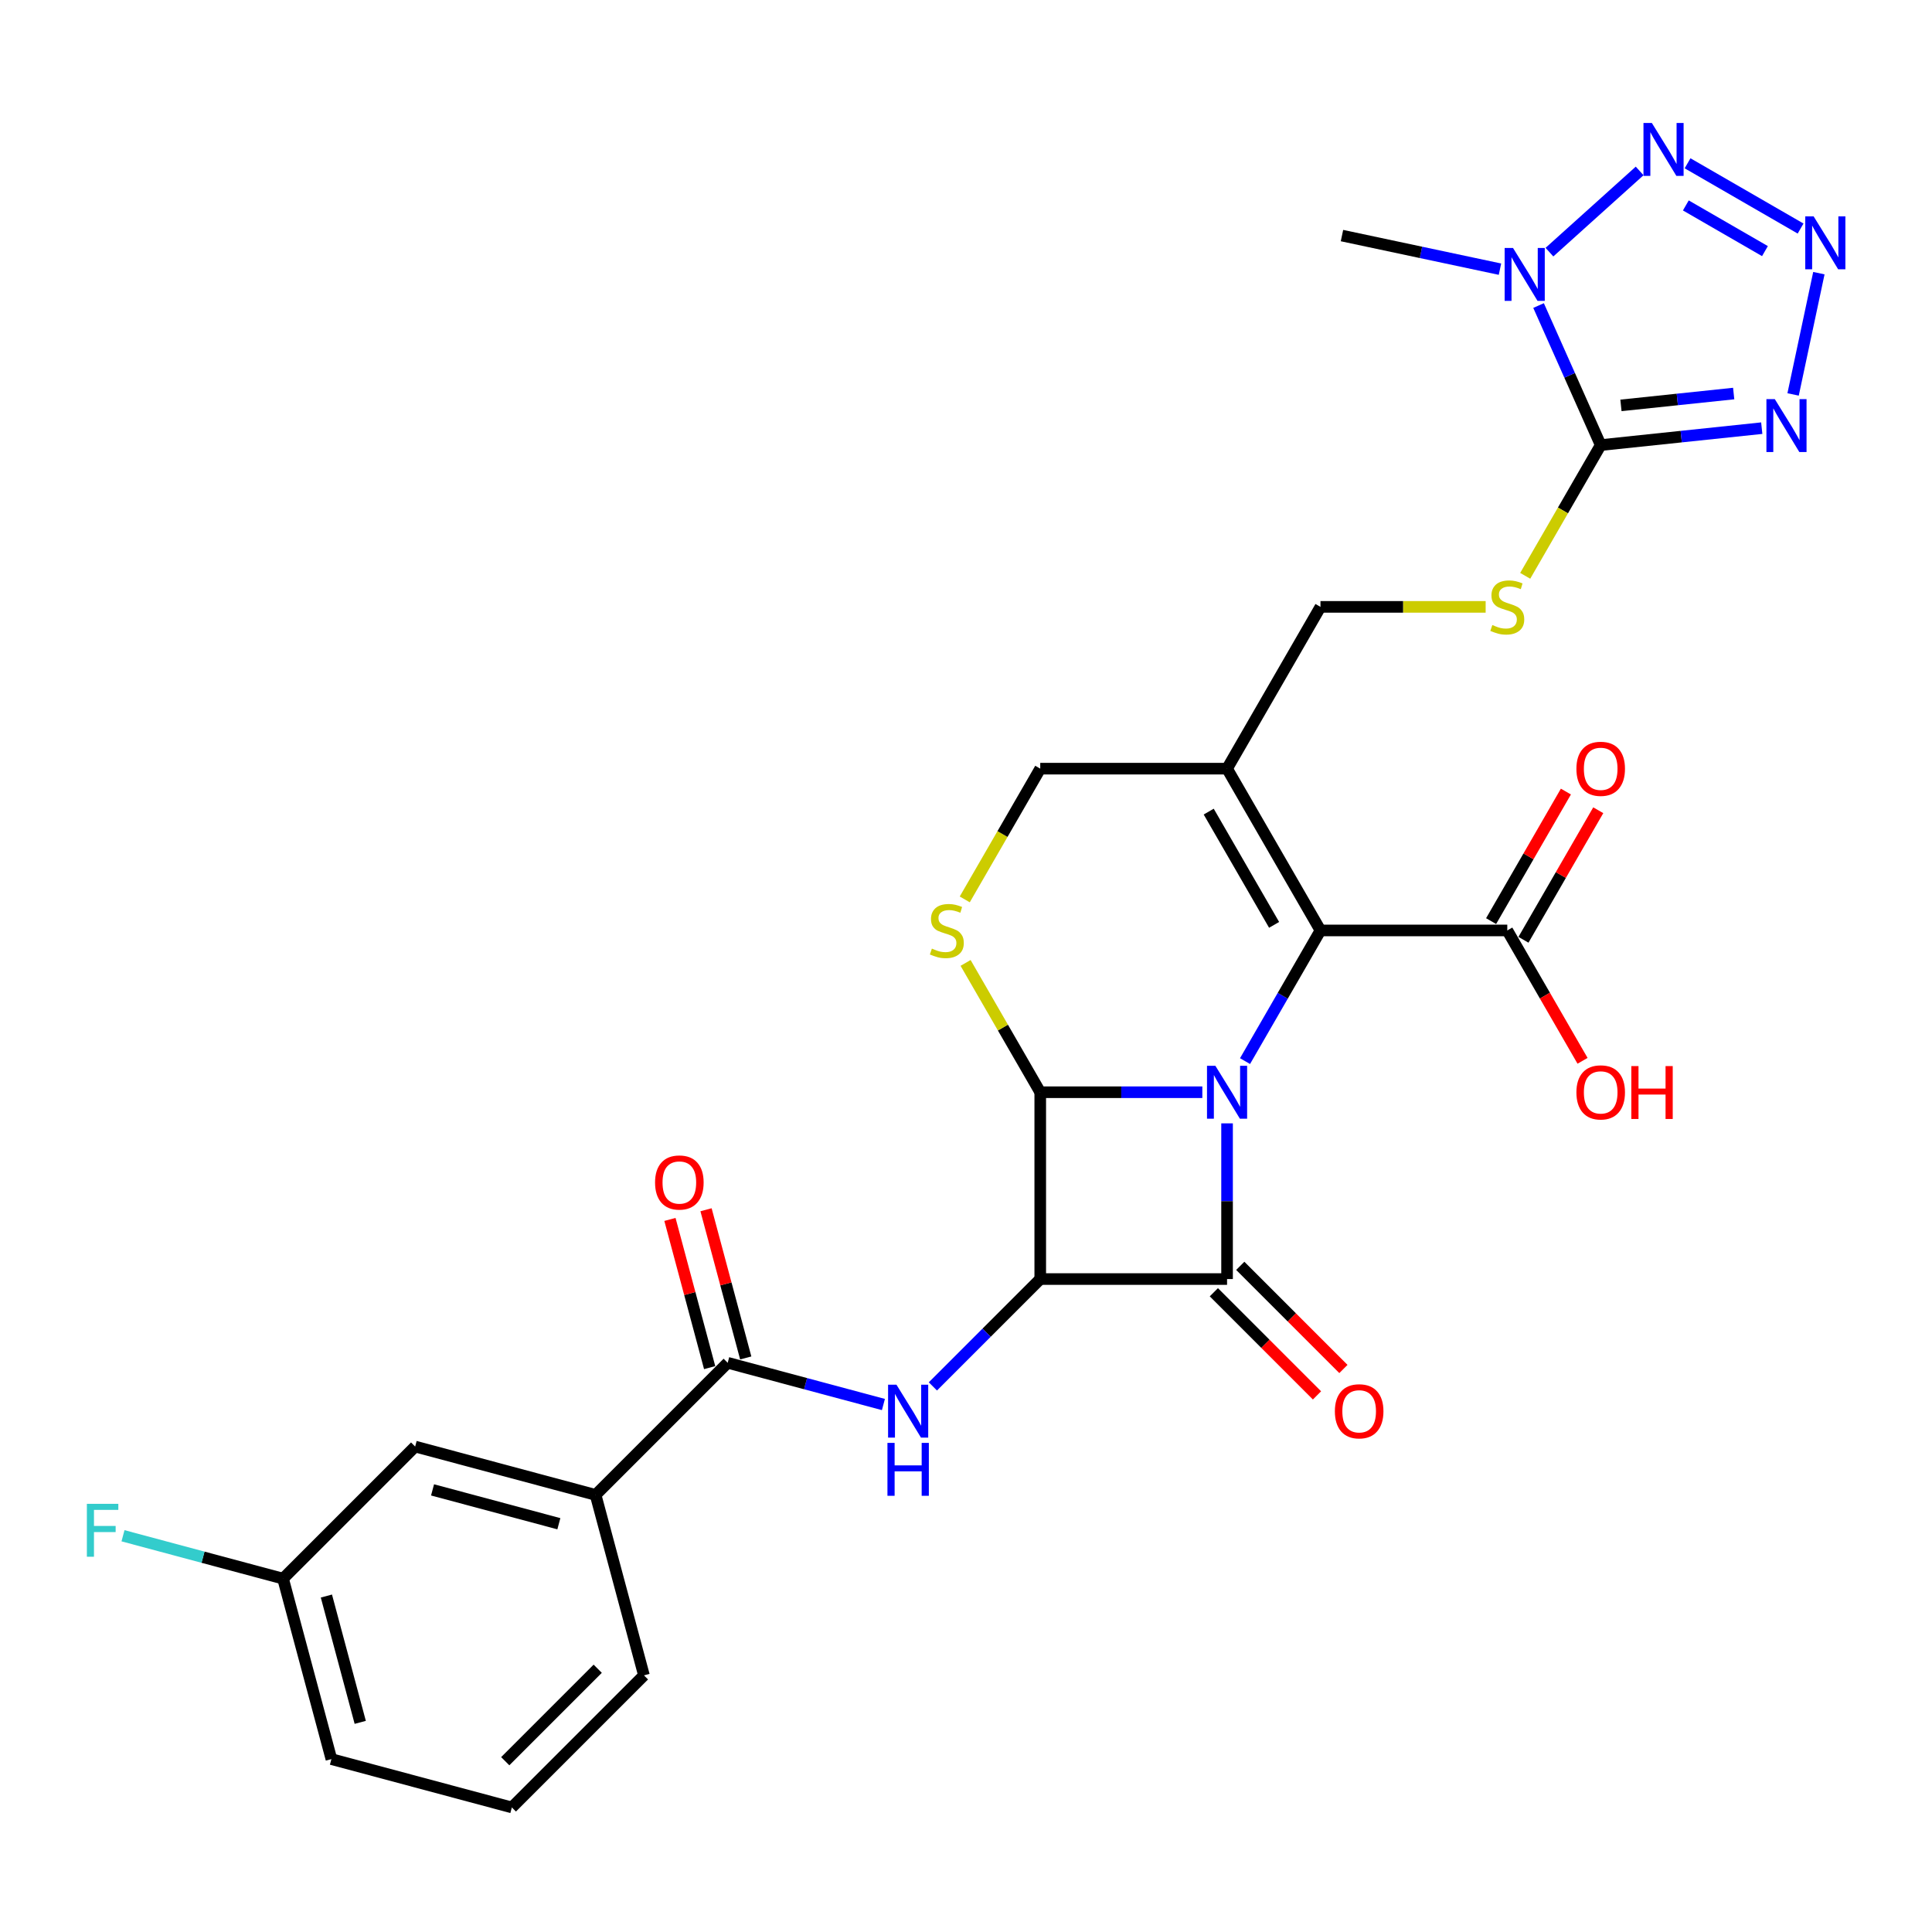 <?xml version='1.0' encoding='iso-8859-1'?>
<svg version='1.1' baseProfile='full'
              xmlns='http://www.w3.org/2000/svg'
                      xmlns:rdkit='http://www.rdkit.org/xml'
                      xmlns:xlink='http://www.w3.org/1999/xlink'
                  xml:space='preserve'
width='1000px' height='1000px' viewBox='0 0 1000 1000'>
<!-- END OF HEADER -->
<rect style='opacity:1.0;fill:#FFFFFF;stroke:none' width='1000' height='1000' x='0' y='0'> </rect>
<path class='bond-0' d='M 635.125,581.448 L 635.125,621.741' style='fill:none;fill-rule:evenodd;stroke:#0000FF;stroke-width:6px;stroke-linecap:butt;stroke-linejoin:miter;stroke-opacity:1' />
<path class='bond-0' d='M 635.125,621.741 L 635.125,662.034' style='fill:none;fill-rule:evenodd;stroke:#000000;stroke-width:6px;stroke-linecap:butt;stroke-linejoin:miter;stroke-opacity:1' />
<path class='bond-2' d='M 622.323,565.338 L 580.376,565.338' style='fill:none;fill-rule:evenodd;stroke:#0000FF;stroke-width:6px;stroke-linecap:butt;stroke-linejoin:miter;stroke-opacity:1' />
<path class='bond-2' d='M 580.376,565.338 L 538.43,565.338' style='fill:none;fill-rule:evenodd;stroke:#000000;stroke-width:6px;stroke-linecap:butt;stroke-linejoin:miter;stroke-opacity:1' />
<path class='bond-4' d='M 644.426,549.229 L 663.949,515.413' style='fill:none;fill-rule:evenodd;stroke:#0000FF;stroke-width:6px;stroke-linecap:butt;stroke-linejoin:miter;stroke-opacity:1' />
<path class='bond-4' d='M 663.949,515.413 L 683.473,481.598' style='fill:none;fill-rule:evenodd;stroke:#000000;stroke-width:6px;stroke-linecap:butt;stroke-linejoin:miter;stroke-opacity:1' />
<path class='bond-17' d='M 628.288,668.871 L 654.981,695.564' style='fill:none;fill-rule:evenodd;stroke:#000000;stroke-width:6px;stroke-linecap:butt;stroke-linejoin:miter;stroke-opacity:1' />
<path class='bond-17' d='M 654.981,695.564 L 681.674,722.257' style='fill:none;fill-rule:evenodd;stroke:#FF0000;stroke-width:6px;stroke-linecap:butt;stroke-linejoin:miter;stroke-opacity:1' />
<path class='bond-17' d='M 641.962,655.196 L 668.655,681.889' style='fill:none;fill-rule:evenodd;stroke:#000000;stroke-width:6px;stroke-linecap:butt;stroke-linejoin:miter;stroke-opacity:1' />
<path class='bond-17' d='M 668.655,681.889 L 695.349,708.583' style='fill:none;fill-rule:evenodd;stroke:#FF0000;stroke-width:6px;stroke-linecap:butt;stroke-linejoin:miter;stroke-opacity:1' />
<path class='bond-29' d='M 635.125,662.034 L 538.43,662.034' style='fill:none;fill-rule:evenodd;stroke:#000000;stroke-width:6px;stroke-linecap:butt;stroke-linejoin:miter;stroke-opacity:1' />
<path class='bond-1' d='M 538.43,662.034 L 538.43,565.338' style='fill:none;fill-rule:evenodd;stroke:#000000;stroke-width:6px;stroke-linecap:butt;stroke-linejoin:miter;stroke-opacity:1' />
<path class='bond-9' d='M 538.43,662.034 L 510.644,689.82' style='fill:none;fill-rule:evenodd;stroke:#000000;stroke-width:6px;stroke-linecap:butt;stroke-linejoin:miter;stroke-opacity:1' />
<path class='bond-9' d='M 510.644,689.82 L 482.858,717.605' style='fill:none;fill-rule:evenodd;stroke:#0000FF;stroke-width:6px;stroke-linecap:butt;stroke-linejoin:miter;stroke-opacity:1' />
<path class='bond-10' d='M 538.43,565.338 L 519.107,531.871' style='fill:none;fill-rule:evenodd;stroke:#000000;stroke-width:6px;stroke-linecap:butt;stroke-linejoin:miter;stroke-opacity:1' />
<path class='bond-10' d='M 519.107,531.871 L 499.785,498.403' style='fill:none;fill-rule:evenodd;stroke:#CCCC00;stroke-width:6px;stroke-linecap:butt;stroke-linejoin:miter;stroke-opacity:1' />
<path class='bond-3' d='M 828.516,230.376 L 808.981,264.211' style='fill:none;fill-rule:evenodd;stroke:#000000;stroke-width:6px;stroke-linecap:butt;stroke-linejoin:miter;stroke-opacity:1' />
<path class='bond-3' d='M 808.981,264.211 L 789.446,298.046' style='fill:none;fill-rule:evenodd;stroke:#CCCC00;stroke-width:6px;stroke-linecap:butt;stroke-linejoin:miter;stroke-opacity:1' />
<path class='bond-5' d='M 828.516,230.376 L 812.437,194.263' style='fill:none;fill-rule:evenodd;stroke:#000000;stroke-width:6px;stroke-linecap:butt;stroke-linejoin:miter;stroke-opacity:1' />
<path class='bond-5' d='M 812.437,194.263 L 796.358,158.15' style='fill:none;fill-rule:evenodd;stroke:#0000FF;stroke-width:6px;stroke-linecap:butt;stroke-linejoin:miter;stroke-opacity:1' />
<path class='bond-6' d='M 828.516,230.376 L 870.197,225.995' style='fill:none;fill-rule:evenodd;stroke:#000000;stroke-width:6px;stroke-linecap:butt;stroke-linejoin:miter;stroke-opacity:1' />
<path class='bond-6' d='M 870.197,225.995 L 911.879,221.614' style='fill:none;fill-rule:evenodd;stroke:#0000FF;stroke-width:6px;stroke-linecap:butt;stroke-linejoin:miter;stroke-opacity:1' />
<path class='bond-6' d='M 838.999,209.829 L 868.176,206.762' style='fill:none;fill-rule:evenodd;stroke:#000000;stroke-width:6px;stroke-linecap:butt;stroke-linejoin:miter;stroke-opacity:1' />
<path class='bond-6' d='M 868.176,206.762 L 897.353,203.695' style='fill:none;fill-rule:evenodd;stroke:#0000FF;stroke-width:6px;stroke-linecap:butt;stroke-linejoin:miter;stroke-opacity:1' />
<path class='bond-11' d='M 683.473,481.598 L 635.125,397.857' style='fill:none;fill-rule:evenodd;stroke:#000000;stroke-width:6px;stroke-linecap:butt;stroke-linejoin:miter;stroke-opacity:1' />
<path class='bond-11' d='M 659.472,478.706 L 625.629,420.088' style='fill:none;fill-rule:evenodd;stroke:#000000;stroke-width:6px;stroke-linecap:butt;stroke-linejoin:miter;stroke-opacity:1' />
<path class='bond-13' d='M 683.473,481.598 L 780.168,481.598' style='fill:none;fill-rule:evenodd;stroke:#000000;stroke-width:6px;stroke-linecap:butt;stroke-linejoin:miter;stroke-opacity:1' />
<path class='bond-8' d='M 801.989,130.513 L 848.673,88.478' style='fill:none;fill-rule:evenodd;stroke:#0000FF;stroke-width:6px;stroke-linecap:butt;stroke-linejoin:miter;stroke-opacity:1' />
<path class='bond-22' d='M 776.384,139.319 L 735.494,130.628' style='fill:none;fill-rule:evenodd;stroke:#0000FF;stroke-width:6px;stroke-linecap:butt;stroke-linejoin:miter;stroke-opacity:1' />
<path class='bond-22' d='M 735.494,130.628 L 694.604,121.936' style='fill:none;fill-rule:evenodd;stroke:#000000;stroke-width:6px;stroke-linecap:butt;stroke-linejoin:miter;stroke-opacity:1' />
<path class='bond-7' d='M 928.105,204.159 L 941.449,141.384' style='fill:none;fill-rule:evenodd;stroke:#0000FF;stroke-width:6px;stroke-linecap:butt;stroke-linejoin:miter;stroke-opacity:1' />
<path class='bond-31' d='M 931.983,118.295 L 873.478,84.517' style='fill:none;fill-rule:evenodd;stroke:#0000FF;stroke-width:6px;stroke-linecap:butt;stroke-linejoin:miter;stroke-opacity:1' />
<path class='bond-31' d='M 913.538,129.976 L 872.584,106.332' style='fill:none;fill-rule:evenodd;stroke:#0000FF;stroke-width:6px;stroke-linecap:butt;stroke-linejoin:miter;stroke-opacity:1' />
<path class='bond-12' d='M 457.253,726.977 L 416.954,716.179' style='fill:none;fill-rule:evenodd;stroke:#0000FF;stroke-width:6px;stroke-linecap:butt;stroke-linejoin:miter;stroke-opacity:1' />
<path class='bond-12' d='M 416.954,716.179 L 376.655,705.381' style='fill:none;fill-rule:evenodd;stroke:#000000;stroke-width:6px;stroke-linecap:butt;stroke-linejoin:miter;stroke-opacity:1' />
<path class='bond-30' d='M 499.36,465.527 L 518.895,431.692' style='fill:none;fill-rule:evenodd;stroke:#CCCC00;stroke-width:6px;stroke-linecap:butt;stroke-linejoin:miter;stroke-opacity:1' />
<path class='bond-30' d='M 518.895,431.692 L 538.43,397.857' style='fill:none;fill-rule:evenodd;stroke:#000000;stroke-width:6px;stroke-linecap:butt;stroke-linejoin:miter;stroke-opacity:1' />
<path class='bond-15' d='M 635.125,397.857 L 538.43,397.857' style='fill:none;fill-rule:evenodd;stroke:#000000;stroke-width:6px;stroke-linecap:butt;stroke-linejoin:miter;stroke-opacity:1' />
<path class='bond-18' d='M 635.125,397.857 L 683.473,314.117' style='fill:none;fill-rule:evenodd;stroke:#000000;stroke-width:6px;stroke-linecap:butt;stroke-linejoin:miter;stroke-opacity:1' />
<path class='bond-16' d='M 376.655,705.381 L 308.281,773.755' style='fill:none;fill-rule:evenodd;stroke:#000000;stroke-width:6px;stroke-linecap:butt;stroke-linejoin:miter;stroke-opacity:1' />
<path class='bond-19' d='M 385.995,702.878 L 375.718,664.523' style='fill:none;fill-rule:evenodd;stroke:#000000;stroke-width:6px;stroke-linecap:butt;stroke-linejoin:miter;stroke-opacity:1' />
<path class='bond-19' d='M 375.718,664.523 L 365.441,626.168' style='fill:none;fill-rule:evenodd;stroke:#FF0000;stroke-width:6px;stroke-linecap:butt;stroke-linejoin:miter;stroke-opacity:1' />
<path class='bond-19' d='M 367.315,707.884 L 357.038,669.528' style='fill:none;fill-rule:evenodd;stroke:#000000;stroke-width:6px;stroke-linecap:butt;stroke-linejoin:miter;stroke-opacity:1' />
<path class='bond-19' d='M 357.038,669.528 L 346.761,631.173' style='fill:none;fill-rule:evenodd;stroke:#FF0000;stroke-width:6px;stroke-linecap:butt;stroke-linejoin:miter;stroke-opacity:1' />
<path class='bond-20' d='M 788.542,486.433 L 807.898,452.907' style='fill:none;fill-rule:evenodd;stroke:#000000;stroke-width:6px;stroke-linecap:butt;stroke-linejoin:miter;stroke-opacity:1' />
<path class='bond-20' d='M 807.898,452.907 L 827.254,419.382' style='fill:none;fill-rule:evenodd;stroke:#FF0000;stroke-width:6px;stroke-linecap:butt;stroke-linejoin:miter;stroke-opacity:1' />
<path class='bond-20' d='M 771.794,476.763 L 791.15,443.238' style='fill:none;fill-rule:evenodd;stroke:#000000;stroke-width:6px;stroke-linecap:butt;stroke-linejoin:miter;stroke-opacity:1' />
<path class='bond-20' d='M 791.15,443.238 L 810.506,409.712' style='fill:none;fill-rule:evenodd;stroke:#FF0000;stroke-width:6px;stroke-linecap:butt;stroke-linejoin:miter;stroke-opacity:1' />
<path class='bond-23' d='M 780.168,481.598 L 799.647,515.336' style='fill:none;fill-rule:evenodd;stroke:#000000;stroke-width:6px;stroke-linecap:butt;stroke-linejoin:miter;stroke-opacity:1' />
<path class='bond-23' d='M 799.647,515.336 L 819.126,549.074' style='fill:none;fill-rule:evenodd;stroke:#FF0000;stroke-width:6px;stroke-linecap:butt;stroke-linejoin:miter;stroke-opacity:1' />
<path class='bond-14' d='M 768.971,314.117 L 726.222,314.117' style='fill:none;fill-rule:evenodd;stroke:#CCCC00;stroke-width:6px;stroke-linecap:butt;stroke-linejoin:miter;stroke-opacity:1' />
<path class='bond-14' d='M 726.222,314.117 L 683.473,314.117' style='fill:none;fill-rule:evenodd;stroke:#000000;stroke-width:6px;stroke-linecap:butt;stroke-linejoin:miter;stroke-opacity:1' />
<path class='bond-21' d='M 308.281,773.755 L 214.881,748.728' style='fill:none;fill-rule:evenodd;stroke:#000000;stroke-width:6px;stroke-linecap:butt;stroke-linejoin:miter;stroke-opacity:1' />
<path class='bond-21' d='M 289.266,788.681 L 223.886,771.163' style='fill:none;fill-rule:evenodd;stroke:#000000;stroke-width:6px;stroke-linecap:butt;stroke-linejoin:miter;stroke-opacity:1' />
<path class='bond-26' d='M 308.281,773.755 L 333.308,867.156' style='fill:none;fill-rule:evenodd;stroke:#000000;stroke-width:6px;stroke-linecap:butt;stroke-linejoin:miter;stroke-opacity:1' />
<path class='bond-24' d='M 214.881,748.728 L 146.507,817.102' style='fill:none;fill-rule:evenodd;stroke:#000000;stroke-width:6px;stroke-linecap:butt;stroke-linejoin:miter;stroke-opacity:1' />
<path class='bond-25' d='M 146.507,817.102 L 105.086,806.004' style='fill:none;fill-rule:evenodd;stroke:#000000;stroke-width:6px;stroke-linecap:butt;stroke-linejoin:miter;stroke-opacity:1' />
<path class='bond-25' d='M 105.086,806.004 L 63.666,794.905' style='fill:none;fill-rule:evenodd;stroke:#33CCCC;stroke-width:6px;stroke-linecap:butt;stroke-linejoin:miter;stroke-opacity:1' />
<path class='bond-32' d='M 146.507,817.102 L 171.533,910.503' style='fill:none;fill-rule:evenodd;stroke:#000000;stroke-width:6px;stroke-linecap:butt;stroke-linejoin:miter;stroke-opacity:1' />
<path class='bond-32' d='M 168.941,826.107 L 186.46,891.487' style='fill:none;fill-rule:evenodd;stroke:#000000;stroke-width:6px;stroke-linecap:butt;stroke-linejoin:miter;stroke-opacity:1' />
<path class='bond-27' d='M 333.308,867.156 L 264.934,935.529' style='fill:none;fill-rule:evenodd;stroke:#000000;stroke-width:6px;stroke-linecap:butt;stroke-linejoin:miter;stroke-opacity:1' />
<path class='bond-27' d='M 309.377,863.737 L 261.515,911.599' style='fill:none;fill-rule:evenodd;stroke:#000000;stroke-width:6px;stroke-linecap:butt;stroke-linejoin:miter;stroke-opacity:1' />
<path class='bond-28' d='M 264.934,935.529 L 171.533,910.503' style='fill:none;fill-rule:evenodd;stroke:#000000;stroke-width:6px;stroke-linecap:butt;stroke-linejoin:miter;stroke-opacity:1' />
<path  class='atom-0' d='M 629.072 551.646
L 638.045 566.151
Q 638.935 567.582, 640.366 570.173
Q 641.797 572.765, 641.874 572.919
L 641.874 551.646
L 645.51 551.646
L 645.51 579.031
L 641.758 579.031
L 632.127 563.172
Q 631.006 561.316, 629.807 559.189
Q 628.646 557.061, 628.298 556.404
L 628.298 579.031
L 624.74 579.031
L 624.74 551.646
L 629.072 551.646
' fill='#0000FF'/>
<path  class='atom-6' d='M 783.133 128.348
L 792.106 142.853
Q 792.996 144.284, 794.427 146.875
Q 795.858 149.467, 795.935 149.621
L 795.935 128.348
L 799.571 128.348
L 799.571 155.732
L 795.819 155.732
L 786.189 139.874
Q 785.067 138.018, 783.868 135.891
Q 782.708 133.763, 782.359 133.106
L 782.359 155.732
L 778.801 155.732
L 778.801 128.348
L 783.133 128.348
' fill='#0000FF'/>
<path  class='atom-7' d='M 918.628 206.577
L 927.601 221.081
Q 928.491 222.512, 929.922 225.103
Q 931.353 227.695, 931.431 227.85
L 931.431 206.577
L 935.066 206.577
L 935.066 233.961
L 931.315 233.961
L 921.684 218.103
Q 920.562 216.246, 919.363 214.119
Q 918.203 211.991, 917.855 211.334
L 917.855 233.961
L 914.296 233.961
L 914.296 206.577
L 918.628 206.577
' fill='#0000FF'/>
<path  class='atom-8' d='M 938.732 111.994
L 947.706 126.499
Q 948.595 127.93, 950.026 130.521
Q 951.457 133.112, 951.535 133.267
L 951.535 111.994
L 955.17 111.994
L 955.17 139.378
L 951.419 139.378
L 941.788 123.52
Q 940.666 121.664, 939.467 119.536
Q 938.307 117.409, 937.959 116.752
L 937.959 139.378
L 934.4 139.378
L 934.4 111.994
L 938.732 111.994
' fill='#0000FF'/>
<path  class='atom-9' d='M 854.992 63.647
L 863.965 78.151
Q 864.855 79.582, 866.286 82.173
Q 867.717 84.765, 867.794 84.919
L 867.794 63.647
L 871.43 63.647
L 871.43 91.031
L 867.678 91.031
L 858.047 75.173
Q 856.926 73.316, 855.726 71.189
Q 854.566 69.061, 854.218 68.404
L 854.218 91.031
L 850.66 91.031
L 850.66 63.647
L 854.992 63.647
' fill='#0000FF'/>
<path  class='atom-10' d='M 464.003 716.716
L 472.976 731.22
Q 473.866 732.651, 475.297 735.242
Q 476.728 737.834, 476.805 737.989
L 476.805 716.716
L 480.441 716.716
L 480.441 744.1
L 476.689 744.1
L 467.058 728.242
Q 465.936 726.385, 464.737 724.258
Q 463.577 722.131, 463.229 721.473
L 463.229 744.1
L 459.671 744.1
L 459.671 716.716
L 464.003 716.716
' fill='#0000FF'/>
<path  class='atom-10' d='M 459.342 746.838
L 463.055 746.838
L 463.055 758.48
L 477.056 758.48
L 477.056 746.838
L 480.77 746.838
L 480.77 774.222
L 477.056 774.222
L 477.056 761.575
L 463.055 761.575
L 463.055 774.222
L 459.342 774.222
L 459.342 746.838
' fill='#0000FF'/>
<path  class='atom-11' d='M 482.346 490.997
Q 482.656 491.113, 483.932 491.654
Q 485.209 492.196, 486.601 492.544
Q 488.032 492.853, 489.424 492.853
Q 492.016 492.853, 493.524 491.615
Q 495.033 490.339, 495.033 488.134
Q 495.033 486.626, 494.259 485.698
Q 493.524 484.769, 492.364 484.267
Q 491.204 483.764, 489.27 483.184
Q 486.833 482.449, 485.363 481.753
Q 483.932 481.056, 482.888 479.587
Q 481.882 478.117, 481.882 475.641
Q 481.882 472.199, 484.203 470.072
Q 486.562 467.944, 491.204 467.944
Q 494.375 467.944, 497.972 469.453
L 497.083 472.431
Q 493.795 471.077, 491.32 471.077
Q 488.651 471.077, 487.181 472.199
Q 485.711 473.282, 485.75 475.177
Q 485.75 476.647, 486.485 477.537
Q 487.258 478.426, 488.341 478.929
Q 489.463 479.432, 491.32 480.012
Q 493.795 480.786, 495.265 481.559
Q 496.735 482.333, 497.779 483.919
Q 498.862 485.466, 498.862 488.134
Q 498.862 491.925, 496.309 493.975
Q 493.795 495.986, 489.579 495.986
Q 487.142 495.986, 485.286 495.445
Q 483.468 494.942, 481.302 494.052
L 482.346 490.997
' fill='#CCCC00'/>
<path  class='atom-15' d='M 772.432 323.515
Q 772.742 323.631, 774.018 324.173
Q 775.295 324.714, 776.687 325.063
Q 778.118 325.372, 779.51 325.372
Q 782.102 325.372, 783.61 324.134
Q 785.119 322.858, 785.119 320.653
Q 785.119 319.145, 784.345 318.217
Q 783.61 317.288, 782.45 316.785
Q 781.29 316.283, 779.356 315.702
Q 776.919 314.968, 775.449 314.271
Q 774.018 313.575, 772.974 312.105
Q 771.968 310.636, 771.968 308.16
Q 771.968 304.718, 774.289 302.591
Q 776.648 300.463, 781.29 300.463
Q 784.461 300.463, 788.058 301.972
L 787.169 304.95
Q 783.881 303.596, 781.406 303.596
Q 778.737 303.596, 777.267 304.718
Q 775.797 305.801, 775.836 307.696
Q 775.836 309.166, 776.571 310.055
Q 777.344 310.945, 778.427 311.448
Q 779.549 311.951, 781.406 312.531
Q 783.881 313.304, 785.351 314.078
Q 786.821 314.852, 787.865 316.437
Q 788.948 317.984, 788.948 320.653
Q 788.948 324.444, 786.395 326.494
Q 783.881 328.505, 779.665 328.505
Q 777.228 328.505, 775.372 327.963
Q 773.554 327.461, 771.388 326.571
L 772.432 323.515
' fill='#CCCC00'/>
<path  class='atom-18' d='M 690.928 730.485
Q 690.928 723.91, 694.177 720.235
Q 697.426 716.561, 703.499 716.561
Q 709.571 716.561, 712.82 720.235
Q 716.069 723.91, 716.069 730.485
Q 716.069 737.138, 712.782 740.928
Q 709.494 744.68, 703.499 744.68
Q 697.465 744.68, 694.177 740.928
Q 690.928 737.176, 690.928 730.485
M 703.499 741.586
Q 707.676 741.586, 709.919 738.801
Q 712.201 735.977, 712.201 730.485
Q 712.201 725.109, 709.919 722.401
Q 707.676 719.655, 703.499 719.655
Q 699.322 719.655, 697.04 722.363
Q 694.796 725.07, 694.796 730.485
Q 694.796 736.016, 697.04 738.801
Q 699.322 741.586, 703.499 741.586
' fill='#FF0000'/>
<path  class='atom-20' d='M 339.058 612.058
Q 339.058 605.483, 342.307 601.808
Q 345.556 598.134, 351.629 598.134
Q 357.701 598.134, 360.95 601.808
Q 364.199 605.483, 364.199 612.058
Q 364.199 618.711, 360.911 622.501
Q 357.624 626.253, 351.629 626.253
Q 345.595 626.253, 342.307 622.501
Q 339.058 618.749, 339.058 612.058
M 351.629 623.159
Q 355.806 623.159, 358.049 620.374
Q 360.331 617.55, 360.331 612.058
Q 360.331 606.682, 358.049 603.974
Q 355.806 601.228, 351.629 601.228
Q 347.451 601.228, 345.169 603.936
Q 342.926 606.643, 342.926 612.058
Q 342.926 617.589, 345.169 620.374
Q 347.451 623.159, 351.629 623.159
' fill='#FF0000'/>
<path  class='atom-21' d='M 815.945 397.935
Q 815.945 391.359, 819.194 387.685
Q 822.443 384.01, 828.516 384.01
Q 834.588 384.01, 837.837 387.685
Q 841.086 391.359, 841.086 397.935
Q 841.086 404.587, 837.798 408.378
Q 834.511 412.129, 828.516 412.129
Q 822.482 412.129, 819.194 408.378
Q 815.945 404.626, 815.945 397.935
M 828.516 409.035
Q 832.693 409.035, 834.936 406.25
Q 837.218 403.427, 837.218 397.935
Q 837.218 392.558, 834.936 389.851
Q 832.693 387.105, 828.516 387.105
Q 824.338 387.105, 822.056 389.812
Q 819.813 392.52, 819.813 397.935
Q 819.813 403.466, 822.056 406.25
Q 824.338 409.035, 828.516 409.035
' fill='#FF0000'/>
<path  class='atom-24' d='M 815.945 565.416
Q 815.945 558.841, 819.194 555.166
Q 822.443 551.492, 828.516 551.492
Q 834.588 551.492, 837.837 555.166
Q 841.086 558.841, 841.086 565.416
Q 841.086 572.068, 837.798 575.859
Q 834.511 579.611, 828.516 579.611
Q 822.482 579.611, 819.194 575.859
Q 815.945 572.107, 815.945 565.416
M 828.516 576.516
Q 832.693 576.516, 834.936 573.732
Q 837.218 570.908, 837.218 565.416
Q 837.218 560.04, 834.936 557.332
Q 832.693 554.586, 828.516 554.586
Q 824.338 554.586, 822.056 557.293
Q 819.813 560.001, 819.813 565.416
Q 819.813 570.947, 822.056 573.732
Q 824.338 576.516, 828.516 576.516
' fill='#FF0000'/>
<path  class='atom-24' d='M 844.374 551.801
L 848.087 551.801
L 848.087 563.443
L 862.088 563.443
L 862.088 551.801
L 865.801 551.801
L 865.801 579.185
L 862.088 579.185
L 862.088 566.537
L 848.087 566.537
L 848.087 579.185
L 844.374 579.185
L 844.374 551.801
' fill='#FF0000'/>
<path  class='atom-26' d='M 44.965 778.384
L 61.248 778.384
L 61.248 781.517
L 48.639 781.517
L 48.639 789.832
L 59.856 789.832
L 59.856 793.004
L 48.639 793.004
L 48.639 805.768
L 44.965 805.768
L 44.965 778.384
' fill='#33CCCC'/>
</svg>
